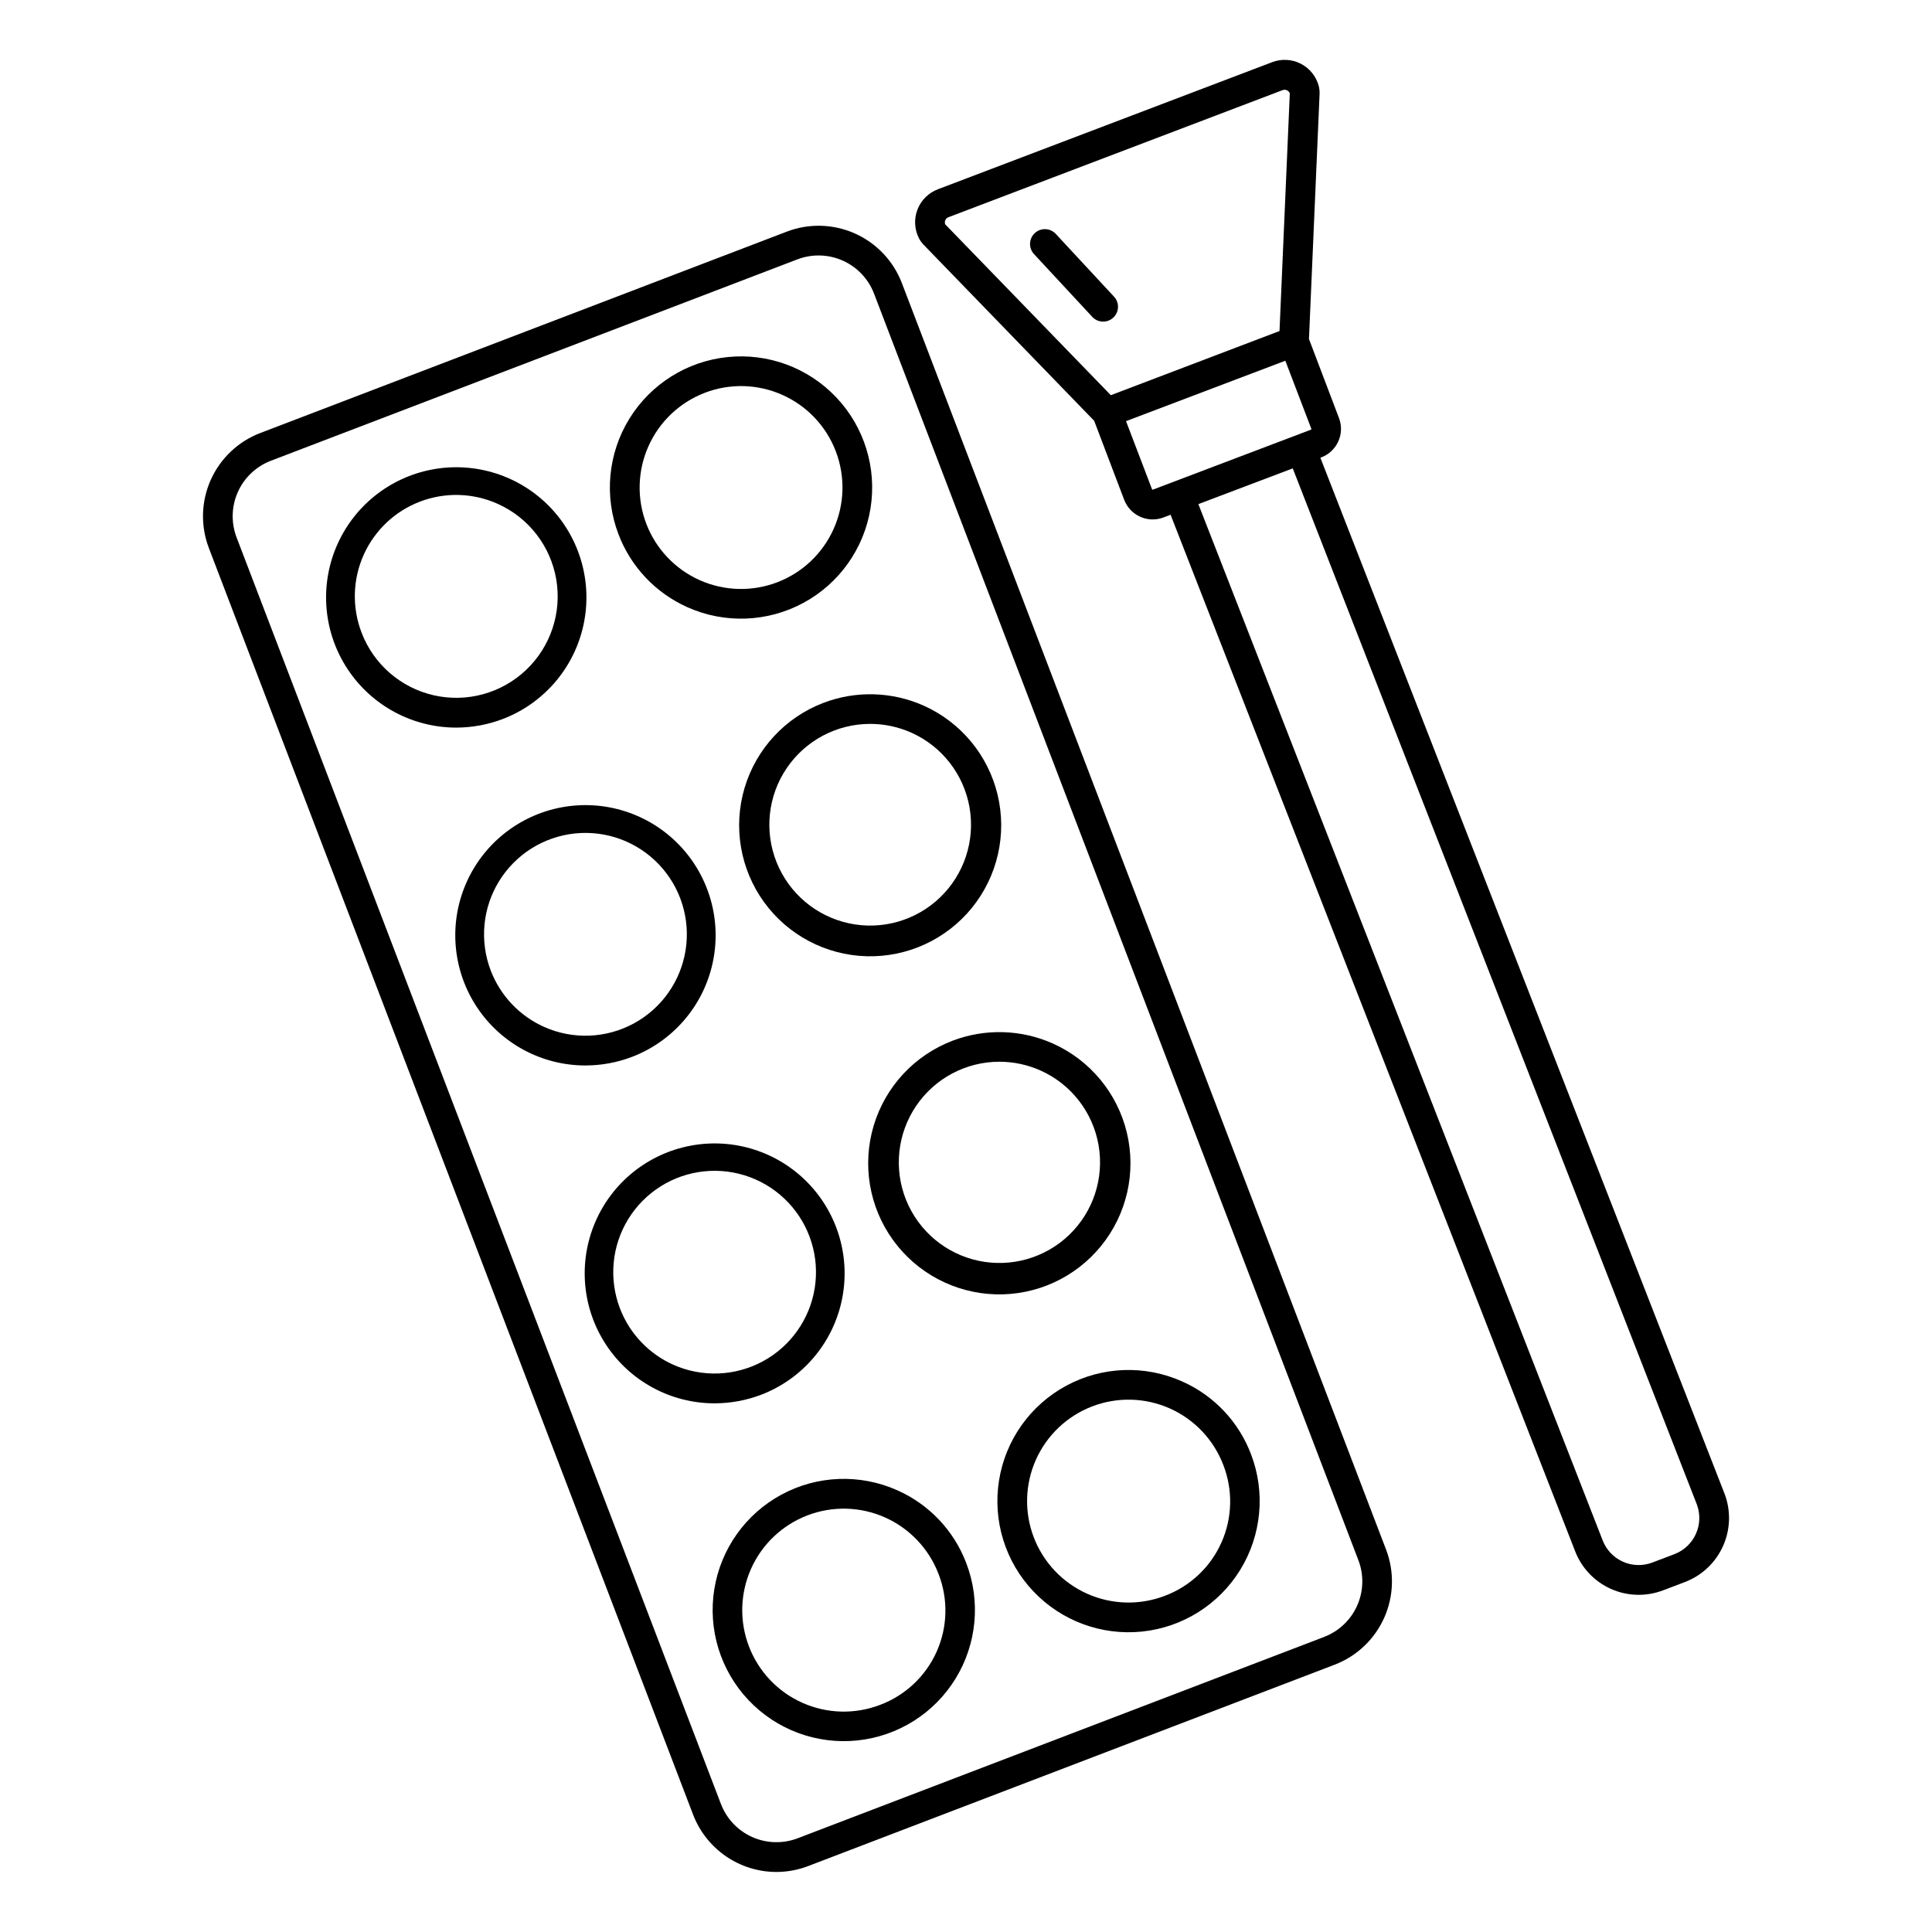<?xml version="1.0" encoding="UTF-8"?>
<!-- Uploaded to: ICON Repo, www.iconrepo.com, Generator: ICON Repo Mixer Tools -->
<svg fill="#000000" width="800px" height="800px" version="1.1" viewBox="144 144 512 512" xmlns="http://www.w3.org/2000/svg">
 <g>
  <path d="m383 219.01c-2.238-5.852-6.711-10.574-12.434-13.129-5.719-2.555-12.223-2.731-18.07-0.492l-139.52 53.363c-5.852 2.238-10.574 6.711-13.129 12.43-2.555 5.723-2.731 12.223-0.488 18.074l128.32 335.64c1.711 4.461 4.734 8.301 8.668 11.012 3.938 2.715 8.602 4.172 13.383 4.18 2.887 0 5.746-0.531 8.441-1.562l139.53-53.371c5.852-2.238 10.574-6.711 13.129-12.434 2.555-5.719 2.731-12.223 0.492-18.074zm111.89 358.8-139.53 53.363c-3.898 1.48-8.223 1.355-12.027-0.344-3.809-1.703-6.781-4.848-8.273-8.738l-128.36-335.66c-1.488-3.898-1.371-8.23 0.332-12.043s4.852-6.793 8.754-8.285l139.52-53.363c3.902-1.492 8.234-1.371 12.047 0.332s6.793 4.852 8.281 8.75l128.34 335.61c1.504 3.906 1.391 8.25-0.312 12.07-1.703 3.824-4.859 6.809-8.77 8.301z"/>
  <path d="m326.2 304.93c9.863 4.406 21.219 3.977 30.723-1.168 9.5-5.141 16.07-14.414 17.777-25.082 1.703-10.672-1.652-21.527-9.082-29.375-7.426-7.848-18.082-11.793-28.828-10.676-10.746 1.113-20.363 7.164-26.023 16.371-5.656 9.207-6.711 20.52-2.852 30.613 3.281 8.613 9.863 15.566 18.285 19.316zm4.574-56.836c6.66-2.551 14.059-2.348 20.566 0.559 6.512 2.906 11.602 8.277 14.148 14.938 2.551 6.66 2.348 14.059-0.559 20.566-2.906 6.512-8.277 11.602-14.938 14.148-6.66 2.551-14.059 2.348-20.566-0.559-6.512-2.906-11.602-8.281-14.148-14.938-2.543-6.66-2.336-14.059 0.574-20.566 2.906-6.508 8.277-11.598 14.934-14.148z"/>
  <path d="m362.2 330.27c-10.082 3.856-17.801 12.184-20.879 22.531-3.078 10.348-1.168 21.535 5.164 30.277 6.336 8.742 16.375 14.039 27.168 14.336s21.109-4.445 27.91-12.824c6.805-8.383 9.324-19.453 6.816-29.953-2.508-10.5-9.754-19.238-19.613-23.641-8.41-3.746-17.965-4.008-26.566-0.727zm23.371 7.922v-0.004c8.098 3.644 13.855 11.07 15.371 19.82 1.512 8.75-1.418 17.68-7.82 23.828-6.402 6.152-15.445 8.723-24.125 6.856-8.684-1.863-15.871-7.918-19.184-16.156-3.312-8.234-2.32-17.582 2.652-24.938 4.973-7.356 13.273-11.762 22.152-11.762 3.777 0.004 7.508 0.805 10.953 2.352z"/>
  <path d="m396.44 419.8c-10.098 3.856-17.828 12.184-20.914 22.539-3.09 10.359-1.184 21.559 5.152 30.312 6.336 8.754 16.387 14.062 27.188 14.363s21.129-4.441 27.941-12.832c6.816-8.387 9.34-19.465 6.828-29.977-2.508-10.512-9.762-19.258-19.629-23.668-8.41-3.75-17.961-4.016-26.566-0.738zm23.371 7.922h-0.004c8.078 3.637 13.82 11.051 15.328 19.777 1.508 8.73-1.418 17.637-7.805 23.773-6.391 6.133-15.41 8.695-24.07 6.836-8.66-1.859-15.832-7.898-19.141-16.113-3.305-8.219-2.316-17.543 2.641-24.883 4.961-7.34 13.238-11.742 22.098-11.742 3.773 0.004 7.508 0.805 10.949 2.352z"/>
  <path d="m457.25 510.08c-9.863-4.406-21.219-3.977-30.719 1.168-9.504 5.141-16.074 14.41-17.777 25.082-1.707 10.668 1.648 21.527 9.078 29.371 7.426 7.848 18.082 11.797 28.828 10.68 10.75-1.117 20.367-7.168 26.023-16.371 5.656-9.207 6.711-20.52 2.852-30.613-3.262-8.625-9.848-15.586-18.285-19.316zm-4.574 56.836c-6.66 2.547-14.059 2.344-20.57-0.562-6.508-2.91-11.598-8.285-14.145-14.945s-2.34-14.059 0.566-20.566c2.91-6.512 8.285-11.598 14.945-14.145 6.66-2.547 14.059-2.344 20.57 0.566 6.508 2.91 11.594 8.285 14.141 14.949 2.598 6.652 2.418 14.07-0.496 20.594-2.914 6.523-8.32 11.605-15.012 14.109z"/>
  <path d="m381.79 538.94c-9.863-4.41-21.219-3.981-30.719 1.164-9.504 5.144-16.074 14.414-17.777 25.082-1.707 10.672 1.648 21.527 9.078 29.375 7.426 7.848 18.082 11.793 28.828 10.676 10.75-1.113 20.367-7.164 26.023-16.371 5.656-9.207 6.711-20.52 2.852-30.613-3.269-8.621-9.852-15.578-18.285-19.312zm-4.574 56.875c-6.66 2.551-14.062 2.352-20.578-0.555s-11.609-8.281-14.16-14.945c-2.551-6.66-2.348-14.062 0.559-20.578 2.91-6.512 8.285-11.605 14.949-14.152 6.664-2.551 14.066-2.348 20.578 0.562 6.512 2.91 11.602 8.289 14.152 14.949 2.598 6.656 2.422 14.078-0.488 20.602-2.914 6.523-8.32 11.609-15.012 14.117z"/>
  <path d="m345.8 513.59c10.773-4.164 18.746-13.449 21.227-24.727 2.484-11.281-0.855-23.055-8.887-31.355-8.035-8.301-19.691-12.02-31.047-9.906s-20.898 9.777-25.406 20.41c-4.512 10.633-3.391 22.82 2.984 32.453 6.371 9.633 17.148 15.43 28.699 15.434 4.25-0.004 8.461-0.789 12.43-2.309zm-37.512-22.859c-2.981-7.801-2.168-16.547 2.207-23.66 4.371-7.113 11.805-11.789 20.113-12.652 8.305-0.863 16.539 2.188 22.281 8.25 5.742 6.066 8.336 14.457 7.019 22.703s-6.394 15.41-13.738 19.387c-7.34 3.977-16.117 4.312-23.742 0.91-6.504-2.91-11.59-8.285-14.141-14.938z"/>
  <path d="m311.57 424.05c10.797-4.164 18.785-13.465 21.273-24.766 2.488-11.301-0.855-23.098-8.902-31.414-8.047-8.316-19.727-12.039-31.105-9.922-11.375 2.117-20.934 9.797-25.449 20.453-4.516 10.656-3.387 22.863 3.004 32.512 6.387 9.648 17.188 15.449 28.762 15.449 4.246-0.008 8.453-0.789 12.418-2.312zm-37.52-22.848c-2.984-7.805-2.172-16.551 2.203-23.668s11.809-11.797 20.121-12.66c8.309-0.863 16.547 2.188 22.289 8.254 5.746 6.066 8.34 14.461 7.023 22.711s-6.394 15.418-13.742 19.395c-7.348 3.981-16.129 4.312-23.754 0.906-6.504-2.91-11.59-8.285-14.141-14.938z"/>
  <path d="m277.33 334.51c10.797-4.164 18.785-13.465 21.273-24.766 2.488-11.301-0.852-23.098-8.902-31.414-8.047-8.312-19.727-12.039-31.105-9.922-11.375 2.117-20.93 9.801-25.445 20.453-4.516 10.656-3.391 22.863 3 32.512s17.191 15.449 28.762 15.449c4.246-0.004 8.457-0.789 12.418-2.312zm-37.508-22.855c-2.562-6.66-2.367-14.062 0.539-20.578s8.285-11.605 14.949-14.148c6.664-2.543 14.066-2.332 20.574 0.59 8.191 3.66 14.02 11.172 15.527 20.02 1.508 8.848-1.5 17.863-8.02 24.031-6.516 6.172-15.684 8.68-24.438 6.688-8.75-1.992-15.93-8.219-19.133-16.602z"/>
  <path d="m601.02 539.84-107.11-274.54 0.266-0.098c4.164-1.586 6.254-6.238 4.676-10.402l-7.961-20.961 2.805-64.758v0.004c0.047-0.777-0.027-1.551-0.215-2.305-0.684-2.551-2.414-4.695-4.769-5.898-2.352-1.203-5.102-1.352-7.57-0.41l-88.559 33.672-0.004 0.004c-2.488 0.934-4.465 2.879-5.43 5.359-0.965 2.477-0.828 5.246 0.371 7.617 0.352 0.676 0.805 1.293 1.34 1.832l45.105 46.555 7.961 20.949v-0.004c1.59 4.16 6.238 6.25 10.402 4.676l1.891-0.719 107.16 274.55c1.699 4.492 5.117 8.125 9.496 10.094 4.383 1.969 9.367 2.109 13.855 0.395l5.856-2.223c4.481-1.723 8.094-5.152 10.051-9.539 1.957-4.383 2.098-9.363 0.387-13.852zm-162.64-291.11-43.875-45.266h-0.004c-0.137-0.34-0.137-0.723 0-1.062 0.145-0.391 0.457-0.695 0.848-0.836l88.559-33.684h0.004c0.387-0.148 0.82-0.121 1.188 0.07 0.336 0.16 0.59 0.445 0.711 0.797l-2.727 62.977zm11.16 25.023c-0.102 0.039-0.211-0.012-0.246-0.109l-6.887-18.035 42.219-16.012 6.887 18.027h0.004c0.039 0.098-0.012 0.211-0.109 0.246zm138.21 282.11-5.856 2.223c-2.539 0.969-5.359 0.883-7.84-0.234-2.477-1.117-4.406-3.176-5.363-5.719l-107.11-274.54 25.012-9.469 107.08 274.54c1.996 5.277-0.652 11.18-5.926 13.195z"/>
  <path d="m439.23 222.62-15.527-16.727c-1.496-1.512-3.918-1.562-5.473-0.117-1.559 1.445-1.688 3.867-0.293 5.469l15.527 16.727v0.004c1.477 1.59 3.965 1.684 5.559 0.207 1.594-1.48 1.684-3.969 0.207-5.562z"/>
 </g>
</svg>